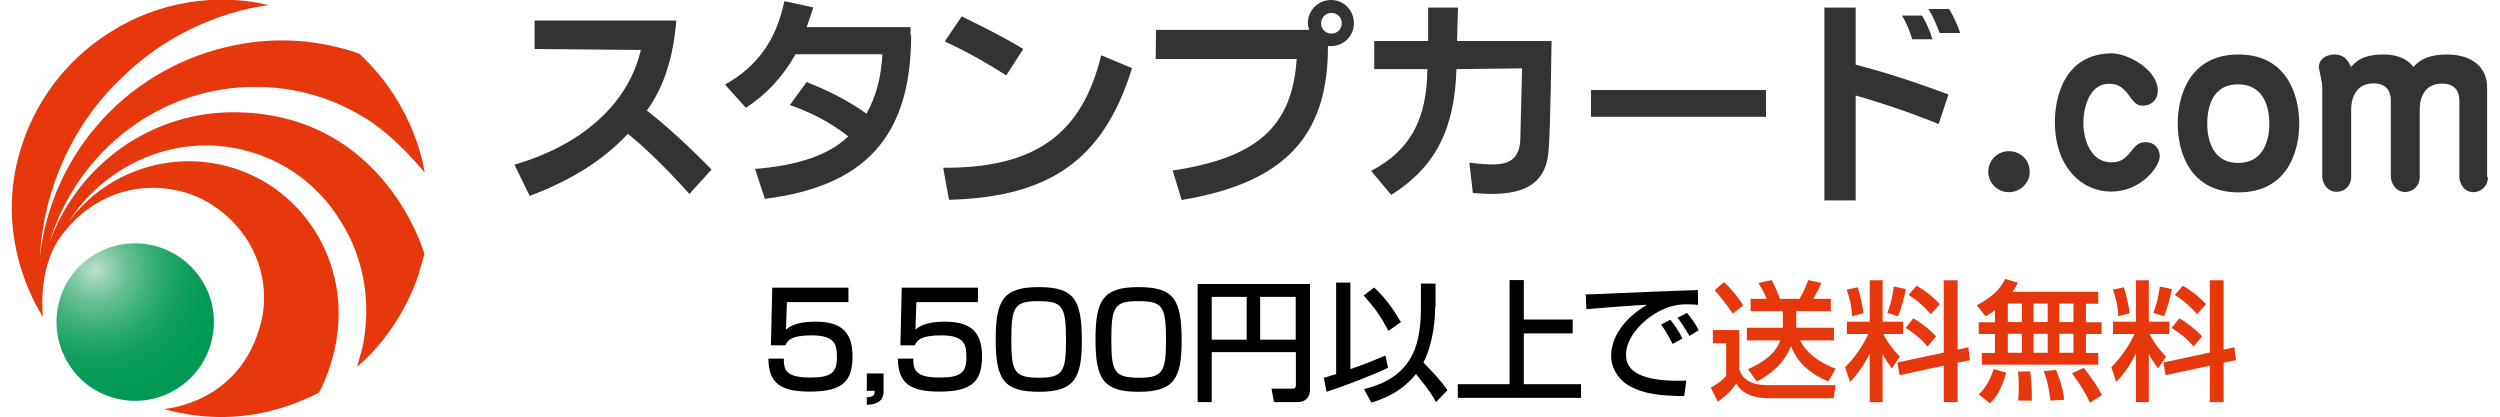 <?xml version="1.0" encoding="utf-8"?>
<!-- Generator: Adobe Illustrator 17.1.0, SVG Export Plug-In . SVG Version: 6.00 Build 0)  -->
<!DOCTYPE svg PUBLIC "-//W3C//DTD SVG 1.1//EN" "http://www.w3.org/Graphics/SVG/1.1/DTD/svg11.dtd">
<svg version="1.1" id="レイヤー_1" xmlns="http://www.w3.org/2000/svg" xmlns:xlink="http://www.w3.org/1999/xlink" x="0px"
	 y="0px" viewBox="0 293 1280 213.6" enable-background="new 0 293 1280 213.6" xml:space="preserve">
<g id="レイヤー_1_1_">
	<title>logo-sp</title>
	
		<radialGradient id="SVGID_1_" cx="18.81" cy="2687.13" r="40.66" gradientTransform="matrix(2.284 0 0 2.284 0 -5707.7)" gradientUnits="userSpaceOnUse">
		<stop  offset="0" style="stop-color:#BDDFCB"/>
		<stop  offset="8.000000e-002" style="stop-color:#95D0B2"/>
		<stop  offset="0.19" style="stop-color:#68BF95"/>
		<stop  offset="0.29" style="stop-color:#42B27D"/>
		<stop  offset="0.4" style="stop-color:#25A76B"/>
		<stop  offset="0.5" style="stop-color:#119F5E"/>
		<stop  offset="0.6" style="stop-color:#049B56"/>
		<stop  offset="0.7" style="stop-color:#009953"/>
	</radialGradient>
	<path display="none" fill="url(#SVGID_1_)" d="M72.4,418.6c-22.4,0-40.2,18.3-40.2,40.4c0,22.4,18.3,40.2,40.4,40.2
		s40.2-18.3,40.2-40.4c0-22.2-18-40.2-40.2-40.2H72.4z"/>
	<path display="none" fill="#E7380D" d="M116.7,350.3c-43.4-0.9-82.5,26-97.1,66.7C33.8,370,77,336.1,127,337.1
		c18.5,0.2,36.8,5.3,52.8,14.8c16.7,9.1,32.7,29.2,32.7,29.2c-4.3-23.5-16-45-33.6-61c-20.1-7.1-41.8-8.7-62.8-4.6
		C61.7,325.6,20.6,370,14.6,424.8c1.8-35.2,17.1-68.3,42.5-92.8c20.3-19.9,46.6-32.9,74.9-36.6c-30.2-7.1-61.9-0.7-87,17.6
		c-21.2,15.3-36.3,37.7-42.3,63.3C-7.8,421.1,16,455.9,16,455.9s-3.2-24.7,8.7-40.9c15.1-21,37.7-29,60.1-24.2
		c14.8,3.2,27.6,12.3,35.6,25.1c8.2,12.8,11,28.3,7.3,42.9c-10.5,41.6-49.8,44.1-49.8,44.1c12.6,3.4,25.4,4.8,38.4,3.7
		c14.4-1.4,28.1-5.5,40.9-12.1c4.1-7.8,6.9-16,8.5-24.7c8.5-42.5-17.8-83.4-58.3-92.5c-29.9-6.9-61,4.8-79.3,29.5
		c18.7-29.2,53.9-45.2,88.9-37.2c21.5,4.8,40,18,51.6,36.8c12.3,19.4,16.2,42.9,11.2,65.3l-2.7,9.6c14.4-12.6,25.4-28.6,31.5-46.6
		c1.1-3.4,3.2-11.2,3.2-11.2S192.4,351.9,116.7,350.3z"/>
	<g display="none">
		<g display="inline">
			<path fill="#333333" d="M220,391.7c17.6-15.1,23.8-39.8,22.6-77.4l16.2,0.2c1.4,40.7-5.7,69.2-24.9,88L220,391.7z M310.2,402.6
				c-6.4-29.9-16-59.2-28.8-87l16.4-4.1c12.3,28.1,22.4,57.1,29.9,86.6L310.2,402.6z M329.2,310.1c-0.2,6.6-5.9,11.7-12.6,11.4
				c-6.2-0.2-11.2-5.3-11.4-11.4c-0.2-6.6,4.8-12.1,11.4-12.6c6.6-0.2,12.1,4.8,12.6,11.4C329.2,309.4,329.2,309.6,329.2,310.1z
				 M311.8,310.1c0,3,2.3,5.3,5.3,5.3l0,0c3,0,5.3-2.3,5.3-5.3c0-3-2.3-5.3-5.3-5.3l0,0C314.3,304.9,311.8,307.1,311.8,310.1
				L311.8,310.1L311.8,310.1z"/>
		</g>
		<g display="inline">
			<path fill="#333333" d="M339.5,386.6c47.7,0,72.6-17.1,82.9-58.9l16.2,6.6c-14.6,47.7-42.7,67.6-95.9,68.8L339.5,386.6z
				 M372.6,338.2c-10.3-6.6-21-12.6-32.2-17.8l8.7-13c11,5.3,21.9,11,32.2,17.1L372.6,338.2z"/>
		</g>
		<g display="inline">
			<path fill="#333333" d="M440.7,325v-15.1h93.9c0.2,56.9-21.2,82.9-77.4,94.1l-6.2-16.2c44.1-6.2,64.4-24.9,66.5-62.6L440.7,325z"
				/>
		</g>
		<g display="inline">
			<path fill="#333333" d="M563.1,384.4c34-0.5,54.1-16.4,62.4-50.3l15.3,6.6c-10.5,40.7-37.7,60.5-82.7,60.5l-10.7-0.5v-93.9h15.8
				V384.4z"/>
		</g>
		<g display="inline">
			<path fill="#333333" d="M665,368.1c-3.4-9.4-7.8-18.3-13-26.7l13-6.2c5.5,8.5,10.1,17.6,13.5,27L665,368.1z M674.2,391.4
				c34.3-5,49.1-23.3,49.1-59.9l16.4,2.1c-2.5,42.7-21.7,66.3-60.1,72.9L674.2,391.4z M689.7,359.9c-3.4-9.4-7.8-18.3-13-26.7
				l13-6.2c5.5,8.5,10.1,17.6,13.5,27L689.7,359.9z"/>
		</g>
		<g display="inline">
			<path fill="#333333" d="M770.3,332c16.4,4.3,32.9,9.6,48.9,15.8l-5.3,15.3c-14.4-5.7-28.8-10.7-43.6-14.8v55.1h-15.8v-101h15.8
				V332z"/>
		</g>
		<g display="inline">
			<path fill="#333333" d="M875,310.1c-11.4,3.2-23.3,5.7-35,7.8v21.9h33.1v9.4H840v28.6h33.1v9.8H840v5.3H830v-82.9
				c14.2-2.3,28.1-5.5,41.8-9.4L875,310.1z M927.7,373.6c0,10.1-3.7,13.9-13.7,13.9h-12.3l-0.9-10.3H912c4.6,0,5.9-1.4,5.9-5.9V316
				h-26.7v90.7h-10.1V306.7h46.6V373.6z"/>
		</g>
		<g display="inline">
			<path fill="#333333" d="M1005.6,333.6h-19v13.5h19.2V385c0,6.9-3.2,9.8-10.1,9.8h-5.3l-0.9-9.6h3.9c2.1,0,2.5-0.7,2.5-2.5v-26.3
				h-9.1v49.8h-10.1v-49.8h-8.7v39.1h-8.9v-48.4h17.6v-13.5h-19.6v9.4c0,28.3-4.3,48-9.6,56.9l-7.8-9.8c5.5-10.5,7.3-26,7.3-47.5
				v-39.8h58.5L1005.6,333.6z M995.6,312.2H957v12.1h38.6V312.2z M1024.4,375.2h-10.1v-67.6h10.1V375.2z M1044.9,393.9
				c0,8-3.4,11.7-11.4,11.7h-11.9l-0.9-10.3h9.8c3.4,0,4.6-0.9,4.6-4.3v-90.2h10.1L1044.9,393.9z"/>
		</g>
		<g display="inline">
			<path fill="#333333" d="M1070.3,398.1h-12.1v-12.8h12.3L1070.3,398.1z"/>
		</g>
		<g display="inline">
			<path fill="#333333" d="M1131.7,382.5c-3.9,13-13,19.9-25.6,19.9c-16.2,0-28.1-13-28.1-30.4s12.1-30.6,27.6-30.6
				c11.4,0,20.6,6.2,25.1,18l-11.2,3.7c-3-7.1-7.5-10.5-13.7-10.5c-8.7,0-15.3,7.5-15.3,19.2c0,11.7,6.4,18.7,15.5,18.7
				c6.6,0,11.2-3.9,13.9-11.2L1131.7,382.5z"/>
			<path fill="#333333" d="M1196.4,371.8c0,18.3-11.4,30.4-27.9,30.4s-27.9-12.1-27.9-30.4c0-18.3,11.2-30.6,27.9-30.6
				C1185.2,341.2,1196.4,353.5,1196.4,371.8z M1153,371.8c0,12.1,6.6,19.2,15.5,19.2s15.8-7.1,15.8-19.2c0-12.1-6.6-19.4-15.8-19.4
				C1159.4,352.4,1153,359.7,1153,371.8L1153,371.8z"/>
			<path fill="#333333" d="M1216.7,348.7c3.2-4.8,8.5-7.5,14.2-7.3c5.9-0.2,11.7,3.2,13.9,8.9c3.7-5.5,9.8-8.9,16.7-8.9
				c10.7,0,18.5,8,18.5,20.6v38.6h-12.1v-37.2c0-6.9-3.2-10.7-8.7-10.7c-5.5,0.2-10.1,4.3-10.5,10.1v37.9h-12.1v-37.2
				c0-6.9-3.2-10.7-8.7-10.7c-5.7,0.2-10.3,4.8-10.5,10.5v37.5h-12.1v-57.3h11L1216.7,348.7z"/>
		</g>
	</g>
	<g display="none">
		<g display="inline">
			<path fill="#333333" d="M427.9,443.7v7.5h-33.6l-0.5,15.1c1.8-1.6,5.3-4.3,15.8-4.3c11.2,0,20.3,3,20.3,18.5
				c0,13.3-4.6,19.4-22.8,19.4c-16.2,0-22.6-4.3-22.8-17.8h8.5c0,5.3,0,10.3,14.2,10.3c10.7,0,14.8-2.1,14.8-10.7
				c0-6.6-0.5-12.1-13.7-12.1c-11.4,0-13.3,3-14.4,5.5h-7.8l0.7-31.3H427.9z"/>
		</g>
		<g display="inline">
			<path fill="#333333" d="M446.8,490.1v9.8c0,4.1-2.3,7.1-9.1,7.3v-4.1c4.3-0.2,4.3-2.1,4.3-3.4h-4.3v-9.6H446.8z"/>
		</g>
		<g display="inline">
			<path fill="#333333" d="M489.1,443.7v36.1h9.4v7.5h-9.4v12.1h-8.5v-12.1H448v-9.1l29.5-34.5H489.1z M480.9,451.1l-24.2,28.8h24.2
				V451.1z"/>
			<path fill="#333333" d="M550.3,472.5c0,20.3-4.1,27.6-23.3,27.6c-19,0-23.5-6.6-23.5-28.6c0-21.9,4.3-28.6,23.5-28.6
				S550.3,450.1,550.3,472.5z M512.2,471.8c0,17.6,1.6,20.8,15.5,20.8c12.8,0,14.4-3.7,14.4-20.3c0-18.5-1.8-21.2-14.8-21.2
				S512.2,454,512.2,471.8L512.2,471.8z"/>
			<path fill="#333333" d="M604.2,472.5c0,20.3-4.1,27.6-23.3,27.6c-19,0-23.5-6.6-23.5-28.6c0-21.9,4.3-28.6,23.5-28.6
				C599.9,443.3,604.2,450.1,604.2,472.5z M565.9,471.8c0,17.6,1.6,20.8,15.5,20.8c12.8,0,14.4-3.7,14.4-20.3
				c0-18.5-1.8-21.2-14.8-21.2S565.9,454,565.9,471.8L565.9,471.8z"/>
		</g>
		<g display="inline">
			<path fill="#333333" d="M668,495.4c0.2,2.7-1.8,5.3-4.6,5.5c-0.5,0-0.7,0-1.1,0h-10.7l-1.1-5.3h10.1c1.1,0,1.8-0.2,1.8-1.8v-18.3
				h-43.4v25.4h-5.5v-57.1h54.1v51.6H668z M619.3,448.8v21.9h19.2v-21.9H619.3z M643.5,448.8v21.9h19.2v-21.9H643.5z"/>
			<path fill="#333333" d="M706.6,483.7c-10.1,4.8-20.3,8.7-30.8,12.1l-1.1-5.3c2.7-0.7,4.3-1.4,6.6-2.1l-0.5-45.9h5.5l0.5,44.1
				c7.3-2.7,12.1-4.3,18.7-7.5L706.6,483.7z M694.7,495.6c14.6-3.7,27.4-10.7,28.3-38.6l0.5-14.4h5.5l-0.2,14.6
				c0.2,8.7-1.8,17.1-5.7,24.7c4.6,4.3,8.9,8.9,12.6,13.9l-4.6,4.3c-3.2-5-6.9-9.8-11-13.9c-5.7,7.1-13.7,12.1-22.6,14.4
				L694.7,495.6z M707,466.4c-3.4-6.2-7.3-12.1-12.1-17.4l4.1-3.2c4.8,5.3,9.1,11,12.8,17.1L707,466.4z"/>
		</g>
		<g display="inline">
			<path fill="#333333" d="M770.6,461.3h23.5v5.3h-23.5v26.5h27.9v5.3h-59.2v-5.3h25.8v-51.4h5.5V461.3z"/>
			<path fill="#333333" d="M859,452.2c-2.1-0.2-4.1-0.2-6.6-0.2c-2.1-0.2-4.1,0.2-5.9,0.7c-12.3,3.9-24,14.4-24,25.4
				c0,8,6.4,12.1,17.4,13.5c4.3,0.5,8.7,0.7,13,0.7l-0.9,6.2c-13.5-0.2-21-1.8-27.2-5.3c-5.3-3-8.5-8.5-8.5-14.4
				c0-11.7,9.4-20.8,19.6-26.5c-12.6,0.7-18.7,1.1-32.2,2.3l-0.2-5.9c5.3,0,34.3-1.6,40.9-1.8c1.8,0,13-0.2,14.4-0.5L859,452.2z
				 M848,471.2c-1.6-3.2-3.4-6.4-5.5-9.4l3.9-2.1c2.3,2.7,4.1,5.9,5.7,9.1L848,471.2z M855.8,467.5c-1.6-3.2-3.4-5.9-5.5-8.7
				l3.9-2.1c2.1,2.7,4.1,5.5,5.7,8.5L855.8,467.5z"/>
		</g>
		<g display="inline">
			<path fill="#FF0000" d="M866.1,463.4h13v19.2c2.3,7.8,11.4,7.8,14.4,7.8h33.1l-1.1,6.4h-32.2c-4.8,0-12.1-1.1-15.5-7.3
				c-2.5,3.4-5.5,6.6-9.1,8.9l-3.4-6.9c2.7-1.6,5.5-3.7,7.5-5.9v-16h-6.6V463.4z M871.5,439.9c3.7,3.4,6.9,7.3,9.6,11.4l-5.3,4.1
				c-2.7-4.1-5.5-7.8-8.9-11.4L871.5,439.9z M900.3,462.3V454h-15.8v-5.9h7.8c-1.1-2.7-2.5-5.3-4.1-7.8l6.6-1.4c1.6,3,3,5.9,4.1,9.1
				h9.4c1.8-3,3.2-5.9,4.3-9.1l6.4,1.4c-1.1,2.7-2.5,5.3-3.9,7.8h8.7v6.2h-16.9v8.2h18.5v6.2h-16.7c3,5.9,8.7,10.5,17.4,13.9
				l-3.4,6.2c-13.7-5.7-17.1-14.2-18.3-17.4c-3.2,7.8-9.4,13.9-16.9,17.4l-4.3-6.2c11.7-5.3,14.4-10.3,15.8-14.2h-16.4v-6.2H900.3z"
				/>
			<path fill="#FF0000" d="M940.8,474.8c-2.5,5.3-5.7,9.8-9.8,13.9l-2.5-7.3c4.8-4.8,8.5-10.3,11.4-16.2h-10.5v-5.9h11.2V439h6.4
				v20.3H957v5.9h-9.8c2.1,4.1,4.8,7.8,8,11.2l-3.9,5.9c-1.8-2.3-3.2-4.6-4.6-7.3v23.8h-6.4L940.8,474.8z M934.8,442.4
				c1.4,4.1,2.3,8.5,3,12.8l-5.7,1.4c-0.2-4.3-0.9-8.9-2.5-13L934.8,442.4z M958.6,443.3c-0.9,4.6-2.1,9.1-3.9,13.3l-5.3-1.6
				c1.6-4.1,2.7-8.5,3.2-13L958.6,443.3z M977.1,474.4V439h6.9v34l5.3-1.1l0.7,6.4l-5.9,1.4V499h-6.9v-17.8l-21.7,4.8l-1.1-6.2
				L977.1,474.4z M962.2,457.7c4.1,2.3,8,5.3,11.2,8.9l-4.3,5c-3-3.7-6.6-6.6-10.7-9.1L962.2,457.7z M963.8,441.7
				c4.3,2.5,8,5.5,11.4,8.9l-4.3,5c-3.2-3.7-6.9-6.9-11-9.4L963.8,441.7z"/>
			<path fill="#FF0000" d="M1001.3,453.6c-1.4,1.1-3,2.1-4.6,3l-4.3-5.3c9.4-4.8,12.3-9.6,13.9-13l6.2,1.8c-0.7,1.6-1.6,3.2-2.5,4.6
				h42.3v5.7h-5.9v9.1h7.8v5.7h-7.8v9.4h5.9v5.7h-57.1v-5.7h6.4v-9.4h-8v-5.7h8L1001.3,453.6z M1006.8,484.4
				c-2.5,8.5-4.6,11.7-8,15.1l-5.5-4.3c3.4-3.4,5.9-7.5,7.3-12.3L1006.8,484.4z M1007.5,450.4v9.1h6.9v-9.1H1007.5z M1007.5,465.2
				v9.4h6.9v-9.4H1007.5z M1018.4,483.7c0.7,4.8,0.9,9.6,0.9,14.4h-6.9c0.5-2.5,0.5-4.8,0.5-7.3c0-2.3,0-4.6-0.5-6.9L1018.4,483.7z
				 M1020.3,450.4v9.1h6.9v-9.1H1020.3z M1020.3,465.2v9.4h6.9v-9.4H1020.3z M1031.2,483c2.1,4.6,3.4,9.6,3.9,14.6l-6.6,0.5
				c-0.5-5-1.6-9.8-3.2-14.6L1031.2,483z M1032.8,450.4v9.1h6.9v-9.1H1032.8z M1032.8,465.2v9.4h6.9v-9.4H1032.8z M1044.9,481.9
				c3.4,4.1,6.4,8.7,8.9,13.5l-5.9,3.7c-1.4-3.4-2.5-5.7-8.7-14.4L1044.9,481.9z"/>
			<path fill="#FF0000" d="M1068.7,474.8c-2.5,5.3-5.7,9.8-9.8,13.9l-2.5-7.3c4.8-4.8,8.5-10.3,11.4-16.2h-10.5v-5.9h11.2V439h6.4
				v20.3h10.1v5.9h-9.8c2.1,4.1,4.8,7.8,8,11.2l-3.9,5.9c-1.8-2.3-3.2-4.6-4.6-7.3v23.8h-6.4L1068.7,474.8z M1062.7,442.4
				c1.4,4.1,2.3,8.5,3,12.8l-5.7,1.4c-0.2-4.3-0.9-8.9-2.5-13L1062.7,442.4z M1086.5,443.3c-0.9,4.6-2.1,9.1-3.9,13.3l-5.3-1.6
				c1.6-4.1,2.7-8.5,3.2-13L1086.5,443.3z M1105,474.4V439h6.9v34l5.3-1.1l0.7,6.4l-5.9,1.4V499h-6.9v-17.8l-21.7,4.8l-1.1-6.2
				L1105,474.4z M1090.2,457.7c4.1,2.3,8,5.3,11.2,8.9l-4.3,5c-3-3.7-6.6-6.6-10.7-9.1L1090.2,457.7z M1091.8,441.7
				c4.3,2.5,8,5.5,11.4,8.9l-4.3,5c-3.2-3.7-6.9-6.9-11-9.4L1091.8,441.7z"/>
		</g>
	</g>
</g>
<g id="レイヤー_2">
	<g>
		<g>
			<g>
				<g>
					
						<radialGradient id="SVGID_2_" cx="-77.816" cy="-773.329" r="27.703" gradientTransform="matrix(3.34 0 0 -3.34 308.61 -2151.813)" gradientUnits="userSpaceOnUse">
						<stop  offset="0" style="stop-color:#BDDFCB"/>
						<stop  offset="8.050000e-002" style="stop-color:#95D0B2"/>
						<stop  offset="0.185" style="stop-color:#68BF95"/>
						<stop  offset="0.291" style="stop-color:#42B27D"/>
						<stop  offset="0.396" style="stop-color:#25A76B"/>
						<stop  offset="0.5" style="stop-color:#119F5E"/>
						<stop  offset="0.602" style="stop-color:#049B56"/>
						<stop  offset="0.7" style="stop-color:#009953"/>
					</radialGradient>
					<path fill="url(#SVGID_2_)" d="M78.1,418.6c-21.7-5-43.4,8.7-48.2,30.4s8.7,43.4,30.4,48.2c21.5,5,43.4-8.7,48.2-30.4
						C113.5,445.1,99.8,423.6,78.1,418.6z"/>
					<g>
						<path fill="#E7380D" d="M122,350.5c-43.6-1.1-82,26.3-96.6,66.5c14.2-46.8,57.1-80.4,107.1-79.5c18.5,0.2,37,5.5,52.5,14.8
							c16.4,9.1,32.4,29,32.4,29s-3.9-33.4-33.4-60.8c-20.3-7.1-41.6-8.7-62.6-4.6c-54.8,10.5-95,54.8-101,108.7
							c2.1-35.9,17.4-68.8,42.5-92.3c34.3-33.4,74.7-36.6,74.7-36.6s-43.6-13.3-86.6,17.4c-20.6,14.6-36.1,36.8-42.3,63.1
							c-10.5,44.8,13.3,79,13.3,79S19,431,30.8,414.5c15.1-20.8,37.7-28.8,59.9-24c14.8,3.2,27.2,12.3,35.6,24.9
							c8.2,12.8,11,28.3,7.3,42.9c-10.5,41.6-49.6,44.1-49.6,44.1s17.8,5.7,38.4,3.7c22.4-1.8,40.9-12.1,40.9-12.1s5.7-9.8,8.5-24.4
							c8.5-42.5-17.6-82.9-58-92.1c-30.2-6.9-61,5-78.8,29.2c18.5-29,53.7-45.2,88.4-37.2c21,4.8,39.3,17.6,50.9,36.6
							c12.3,19.2,16,42.7,11.2,65.1l-2.7,9.6c0,0,20.8-16,31.3-46.6c1.1-3.4,3.2-11.2,3.2-11.2S197.4,352.1,122,350.5z"/>
					</g>
				</g>
			</g>
		</g>
	</g>
	<g>
		<path fill="#333333" d="M273.7,318.1v-14.6h72.6c-1.6,18.7-6.2,33.8-15.1,46.1c9.6,7.5,20.6,17.4,33.1,30.2L353,392.3
			c-11.4-12.6-21.7-22.8-31.5-30.8c-12.6,13.5-29,23.8-50.3,31.8l-7.8-16c35.6-10.3,58.5-32,64.7-58.7L273.7,318.1L273.7,318.1z"/>
		<path fill="#333333" d="M466.5,311c0,52.1-23.8,77.4-74.9,83.8l-5-15.3c22.2-1.8,38.2-7.3,47.7-16.7c-9.1-7.1-19-12.3-29.9-16
			L413,335c12.1,4.8,22.2,10.1,30.6,16.2c5-8.7,7.5-18.5,8.2-30.4h-44.5c-6.4,11.4-14.6,20.3-25.4,27.4l-10.7-11.9
			c16.4-9.1,26.3-22.8,30.4-42.7l14.8,3.2c-1.1,3.7-2.3,6.9-3.4,10.1h53.2v4.1H466.5z"/>
		<path fill="#333333" d="M482.9,378.9c46.6,0.2,71-16.7,80.9-57.6l15.8,6.6c-14.4,46.6-41.8,66-93.7,67.4L482.9,378.9z
			 M515.2,331.6c-8.9-5.7-19.2-11.7-31.5-17.4l8.7-12.8c11.7,5.7,22.2,11,31.5,16.7L515.2,331.6z"/>
		<path fill="#333333" d="M591.9,308.3h78.4c-0.5-1.6-0.7-2.7-0.7-3.4c0-6.6,5.3-11.9,11.9-11.9c6.6,0,11.7,5.3,11.7,11.9
			c0,6.6-5.3,11.7-11.7,11.7h-1.6c0.2,46.6-22.8,70.1-74.9,78.8l-4.6-15.1c42.5-6.4,61.2-21.9,63.5-57.1h-72.2L591.9,308.3
			L591.9,308.3z M676.4,304.9c0,3,2.3,5.3,5.3,5.3c3,0,5.3-2.3,5.3-5.3c0-3-2.3-5.3-5.3-5.3C678.7,299.6,676.4,302.1,676.4,304.9z"
			/>
		<path fill="#333333" d="M745.7,328.4c-0.9,30.4-10.5,50-33.4,64.4L702,380.5c20.1-10.5,28.6-26.5,28.8-52.1h-27.2V314h27.6v-17.1
			h15.3l-0.5,17.1h48.4c-0.5,36.6-1.1,56.7-2.1,60.5c-2.5,12.3-11.7,17.8-28.8,17.8c-2.5,0-5.7-0.2-9.4-0.5l-1.8-15.5
			c5.9,0.7,9.8,0.9,11.9,0.9c9.8,0,13.7-3.9,14.2-12.6l0.9-36.6L745.7,328.4L745.7,328.4z"/>
		<path fill="#333333" d="M904.2,352.8h-89.6v-13.7h89.6V352.8z"/>
		<path fill="#333333" d="M950.1,326.1c12.3,3.2,28.1,8,47.5,15.3l-5,15.1c-19.4-7.8-33.8-12.1-42.5-14.6v53.7h-16v-98.7h16
			L950.1,326.1L950.1,326.1z M979.1,313.1c-1.4-4.3-3-8.5-5.3-12.1h10.3c2.3,3.9,4.1,7.8,5.3,12.1H979.1z M993.1,309.9
			c-1.6-4.3-3.4-8.5-5.7-12.3h10.5c2.3,3.7,4.1,7.5,5.7,12.3H993.1z"/>
		<path fill="#333333" d="M1039.2,380.9c0,5.9-4.8,10.5-10.7,10.5c-5.9,0-10.5-4.8-10.5-10.5c0-5.9,4.8-10.5,10.5-10.5
			C1034.4,370.4,1039.2,374.8,1039.2,380.9z"/>
		<path fill="#333333" d="M1104.8,339.3c0,5.3-3.9,7.8-7.5,7.8c-2.5,0-3.9-0.5-7.3-5.3c-3.2-4.3-5.7-5.9-10.3-5.9
			c-9.8,0-13,11.9-13,20.1c0,9.1,4.1,20.1,14.2,20.1c3.4,0,6.2-0.5,10.3-5.7c2.5-3.4,4.3-4.6,7.3-4.6c5,0,7.3,3.7,7.3,7.3
			c0,5-9.4,18-24.9,18c-15.1,0-28.8-12.6-28.8-35.6c0-13,5-35.2,29.5-35.2C1091.1,320.8,1104.8,329.5,1104.8,339.3z"/>
		<path fill="#333333" d="M1177.2,356.3c0,15.1-6.6,35.2-31.1,35.2s-31.1-20.1-31.1-35.2c0-15.1,6.6-35.4,31.1-35.4
			S1177.2,341.2,1177.2,356.3z M1130.1,356.3c0,5.7,1.4,20.1,15.8,20.1c14.6,0,16-14.4,16-20.1c0-5.7-1.4-20.1-16-20.1
			C1131.5,336.1,1130.1,350.3,1130.1,356.3z"/>
		<path fill="#333333" d="M1273.8,383.9c0,4.3-3.4,7.5-7.5,7.5c-5,0-7.1-5-7.1-7.8v-39.1c0-8.7-7.3-8.7-8.9-8.7
			c-10.7,0-11.4,10.3-11.4,13v35c0,4.1-3.2,7.5-7.5,7.5c-5,0-7.3-5-7.3-7.8v-39.1c0-8.7-7.3-8.7-8.9-8.7c-10.5,0-11.4,10.3-11.4,13
			v35c0,4.3-3.2,7.5-7.5,7.5c-5,0-7.3-4.8-7.3-7.8v-46.1c0-1.4-0.9-5.7-1.6-8.9c-0.9-4.3,3-7.5,7.8-7.5c5.9,0,7.5,4.3,8.5,6.4
			c2.7-3,6.2-6.4,16.7-6.4c5,0,11.2,1.1,15.3,6.4c1.6-1.8,5.5-6.4,17.1-6.4c13.5,0,20.6,7.1,20.6,16.7v46.1H1273.8z"/>
	</g>
</g>
<g>
	<path d="M434.4,440.5v7.2h-31.5l-0.5,14.1c1.7-1.4,4.9-4.1,14.9-4.1c10.5,0,19.2,2.9,19.2,17.5c0,12.4-4.4,18.3-21.6,18.3
		c-15.2,0-21.3-4.1-21.5-16.9h7.9c0.1,4.9,0.1,9.7,13.3,9.7c10.1,0,13.9-1.9,13.9-10.1c0-6.2-0.4-11.5-12.9-11.5
		c-10.8,0-12.5,2.8-13.5,5.1h-7.4l0.7-29.5H434.4z"/>
	<path d="M452.4,484.1v9.3c0,3.9-2.1,6.6-8.6,6.9v-3.9c4.1-0.1,4-1.9,4-3.3h-4v-8.9H452.4z"/>
	<path d="M500.7,440.5v7.2h-31.5l-0.5,14.1c1.7-1.4,4.9-4.1,14.9-4.1c10.5,0,19.2,2.9,19.2,17.5c0,12.4-4.4,18.3-21.6,18.3
		c-15.2,0-21.3-4.1-21.5-16.9h7.9c0.1,4.9,0.1,9.7,13.3,9.7c10.1,0,13.9-1.9,13.9-10.1c0-6.2-0.4-11.5-12.9-11.5
		c-10.8,0-12.5,2.8-13.5,5.1h-7.4l0.7-29.5H500.7z"/>
	<path d="M553.9,467.5c0,19.2-3.8,26.1-22,26.1c-17.9,0-22.1-6.2-22.1-26.8c0-20.5,4.1-26.8,22.1-26.8
		C550.1,440,553.9,446.5,553.9,467.5z M517.8,466.9c0,16.6,1.5,19.5,14.5,19.5c12,0,13.5-3.5,13.5-19.2c0-17.5-1.8-20-14.1-20
		C519.4,447.1,517.8,450.1,517.8,466.9z"/>
	<path d="M605,467.5c0,19.2-3.8,26.1-22,26.1c-17.9,0-22.1-6.2-22.1-26.8c0-20.5,4.1-26.8,22.1-26.8C601.2,440,605,446.5,605,467.5z
		 M569,466.9c0,16.6,1.5,19.5,14.5,19.5c12,0,13.5-3.5,13.5-19.2c0-17.5-1.8-20-14.1-20C570.6,447.1,569,450.1,569,466.9z"/>
	<path d="M663.5,473.3h-43.1v25.6h-7.2v-60.5h57.5v54.2c0,3.4-1.8,6.3-6.6,6.3h-11.8l-1.3-6.9h10.5c1.5,0,2-0.5,2-1.9V473.3z
		 M620.4,466.9h17.9V445h-17.9V466.9z M645.2,466.9h18.2V445h-18.2V466.9z"/>
	<path d="M677.8,486.4c1.8-0.5,2.9-0.8,6.3-1.9v-46.8h7.3V482c6.1-2.1,12-4.4,17.9-7l1.4,6.3c-7.7,3.7-22.7,9.5-31.5,12.3
		L677.8,486.4z M703.6,440.2c5.9,5.7,8.9,9.8,13.7,17.7l-6.4,4.5c-4.3-8-6.7-11.3-12.7-18.1L703.6,440.2z M734.8,450.1
		c0,5.7-0.8,18.3-6,28.5c8,8.1,10.9,12.1,12.3,14.2l-5.9,6.1c-1-2-2.6-5.1-10.2-14.4c-8.4,10.3-18.6,13.3-22.9,14.6l-3.7-6.9
		c27.1-6.5,29.1-26.1,29.1-42.5v-11.5h7.5V450.1z"/>
	<path d="M780.2,436.5v20.1h25v7.1h-25v26h29.3v7h-63.1v-7h26.5v-53.3H780.2z"/>
	<path d="M869.4,449.1c-1.4-0.1-2.9-0.3-5.8-0.3c-6,0-10.1,1.6-13.2,3.1c-9.5,4.7-17.9,13.9-17.9,22.9c0,10.1,11.7,13.7,30.9,13.1
		l-1.1,7.9c-14.3-0.1-21.5-1.7-27.5-4.9c-6-3.1-9.9-9.4-9.9-15.6c0-6.9,3.5-17.3,18.4-26.3c-10.4,0.6-20.7,1.4-31.1,2.3l-0.3-7.6
		c4.6,0,9.6-0.3,14.2-0.5c5.7-0.3,36.3-1.5,43.2-1.7L869.4,449.1z M856.4,469.1c-2.7-5.2-4.2-7.5-5.9-9.9l4.7-2.5
		c1.8,2.2,4.2,5.5,6.2,9.6L856.4,469.1z M865,465c-3.7-6.1-4.1-6.7-6.1-9.3l4.9-2.5c2.2,2.7,5,6.7,5.9,8.9L865,465z"/>
	<path fill="#E7380D" d="M877,462h13.5v20c2.3,8.2,11.9,8.2,14.9,8.2h34.5l-1.1,6.7h-33.5c-4.9,0-12.7-1.1-16.3-7.5
		c-2.9,4.1-6.3,7.1-9.5,9.3l-3.6-7.2c0.5-0.3,5.3-2.9,7.9-6.1v-16.6H877V462z M882.7,437.4c3.8,3.6,7.2,7.7,9.9,12l-5.5,4.2
		c-3.3-5.3-8.3-11-9.2-12L882.7,437.4z M912.8,460.8v-8.5h-16.5V446h8.2c-0.9-2.4-2.5-5.5-4.2-8.1l6.8-1.5c2,3.7,3.7,8.2,4.3,9.6
		h9.9c2.5-3.8,4.2-8.9,4.5-9.6l6.7,1.5c-1.2,3.1-3.2,6.6-4.1,8.1h9v6.3h-17.7v8.5h19.3v6.5h-17.4c3.2,6.1,9,10.9,18.2,14.5l-3.7,6.5
		c-14.3-5.9-17.7-14.7-19.1-18.1c-3.3,8.3-10.1,14.6-17.6,18.1l-4.4-6.3c12.1-5.4,15-10.8,16.5-14.7h-17.1v-6.5H912.8z"/>
	<path fill="#E7380D" d="M957.3,474c-4,8.1-7.9,12.2-10.1,14.6l-2.5-7.6c2.5-2.6,7.4-7.6,11.9-17h-11v-6.3h11.7v-21.2h6.6v21.2h10.5
		v6.3h-10.1c2.7,5.3,5.2,8.2,8.4,11.6l-4.1,6.1c-2.2-3.1-3.5-5.1-4.7-7.5v24.7h-6.6V474z M951.1,440.1c1.3,3.9,2.6,9.7,3,13.3
		l-5.9,1.5c-0.1-5.7-1.6-10.6-2.7-13.6L951.1,440.1z M975.8,441c-0.6,3.1-2.1,9.5-4,13.9l-5.5-1.7c0.7-1.9,2.3-5.6,3.3-13.5
		L975.8,441z M995.2,473.5v-37h7.1v35.5l5.5-1.2l0.8,6.6l-6.3,1.3v20.2h-7.1v-18.7l-22.6,4.9l-1.1-6.5L995.2,473.5z M979.6,456
		c4.5,2.5,8.8,6.1,11.7,9.2l-4.4,5.2c-3.5-4.1-6.5-6.5-11.2-9.5L979.6,456z M981.3,439.3c5.7,3.3,8.9,6.3,11.9,9.4l-4.6,5.2
		c-2.8-3.3-6.3-6.6-11.4-9.9L981.3,439.3z"/>
	<path fill="#E7380D" d="M1021.5,451.8c-2.2,1.7-3.4,2.3-4.9,3.1l-4.5-5.6c9.7-5.1,12.9-10,14.5-13.5l6.5,1.9
		c-0.6,1.3-1.1,2.5-2.7,4.7h43.9v6.1h-6.3v9.5h8v6h-8v9.7h6.3v6h-59.6v-6h6.7v-9.7h-8.3v-6h8.3V451.8z M1027.2,483.8
		c-2.7,8.8-4.7,12.1-8.3,15.7l-5.8-4.6c2.3-2.1,5-5.2,7.7-12.9L1027.2,483.8z M1028,448.4v9.5h7.2v-9.5H1028z M1028,463.9v9.7h7.2
		v-9.7H1028z M1039.4,483.1c0.9,4.3,0.9,12.5,0.9,15h-7.1c0.3-1.5,0.4-2.3,0.4-7.6c0-1.3,0-4.1-0.4-7.2L1039.4,483.1z M1041.2,448.4
		v9.5h7.2v-9.5H1041.2z M1041.2,463.9v9.7h7.2v-9.7H1041.2z M1052.7,482.4c1.2,2.7,3.9,10.1,4.1,15.3l-7,0.4
		c-0.9-6.8-1.2-9.1-3.4-15.1L1052.7,482.4z M1054.4,448.4v9.5h7.2v-9.5H1054.4z M1054.4,463.9v9.7h7.2v-9.7H1054.4z M1066.9,481.3
		c5.7,7.7,6.4,8.5,9.3,14l-6.2,3.9c-1.5-3.5-2.7-6-9.1-15.1L1066.9,481.3z"/>
	<path fill="#E7380D" d="M1093.6,474c-4,8.1-7.9,12.2-10.1,14.6l-2.5-7.6c2.5-2.6,7.4-7.6,11.9-17h-11v-6.3h11.7v-21.2h6.6v21.2
		h10.5v6.3h-10.1c2.7,5.3,5.2,8.2,8.4,11.6l-4.1,6.1c-2.2-3.1-3.5-5.1-4.7-7.5v24.7h-6.6V474z M1087.4,440.1c1.3,3.9,2.6,9.7,3,13.3
		l-5.9,1.5c-0.1-5.7-1.6-10.6-2.7-13.6L1087.4,440.1z M1112,441c-0.6,3.1-2.1,9.5-4,13.9l-5.5-1.7c0.7-1.9,2.3-5.6,3.3-13.5
		L1112,441z M1131.4,473.5v-37h7.1v35.5l5.5-1.2l0.8,6.6l-6.3,1.3v20.2h-7.1v-18.7l-22.6,4.9l-1.1-6.5L1131.4,473.5z M1115.8,456
		c4.5,2.5,8.8,6.1,11.7,9.2l-4.4,5.2c-3.5-4.1-6.5-6.5-11.2-9.5L1115.8,456z M1117.6,439.3c5.7,3.3,8.9,6.3,11.9,9.4l-4.6,5.2
		c-2.8-3.3-6.3-6.6-11.4-9.9L1117.6,439.3z"/>
</g>
</svg>
